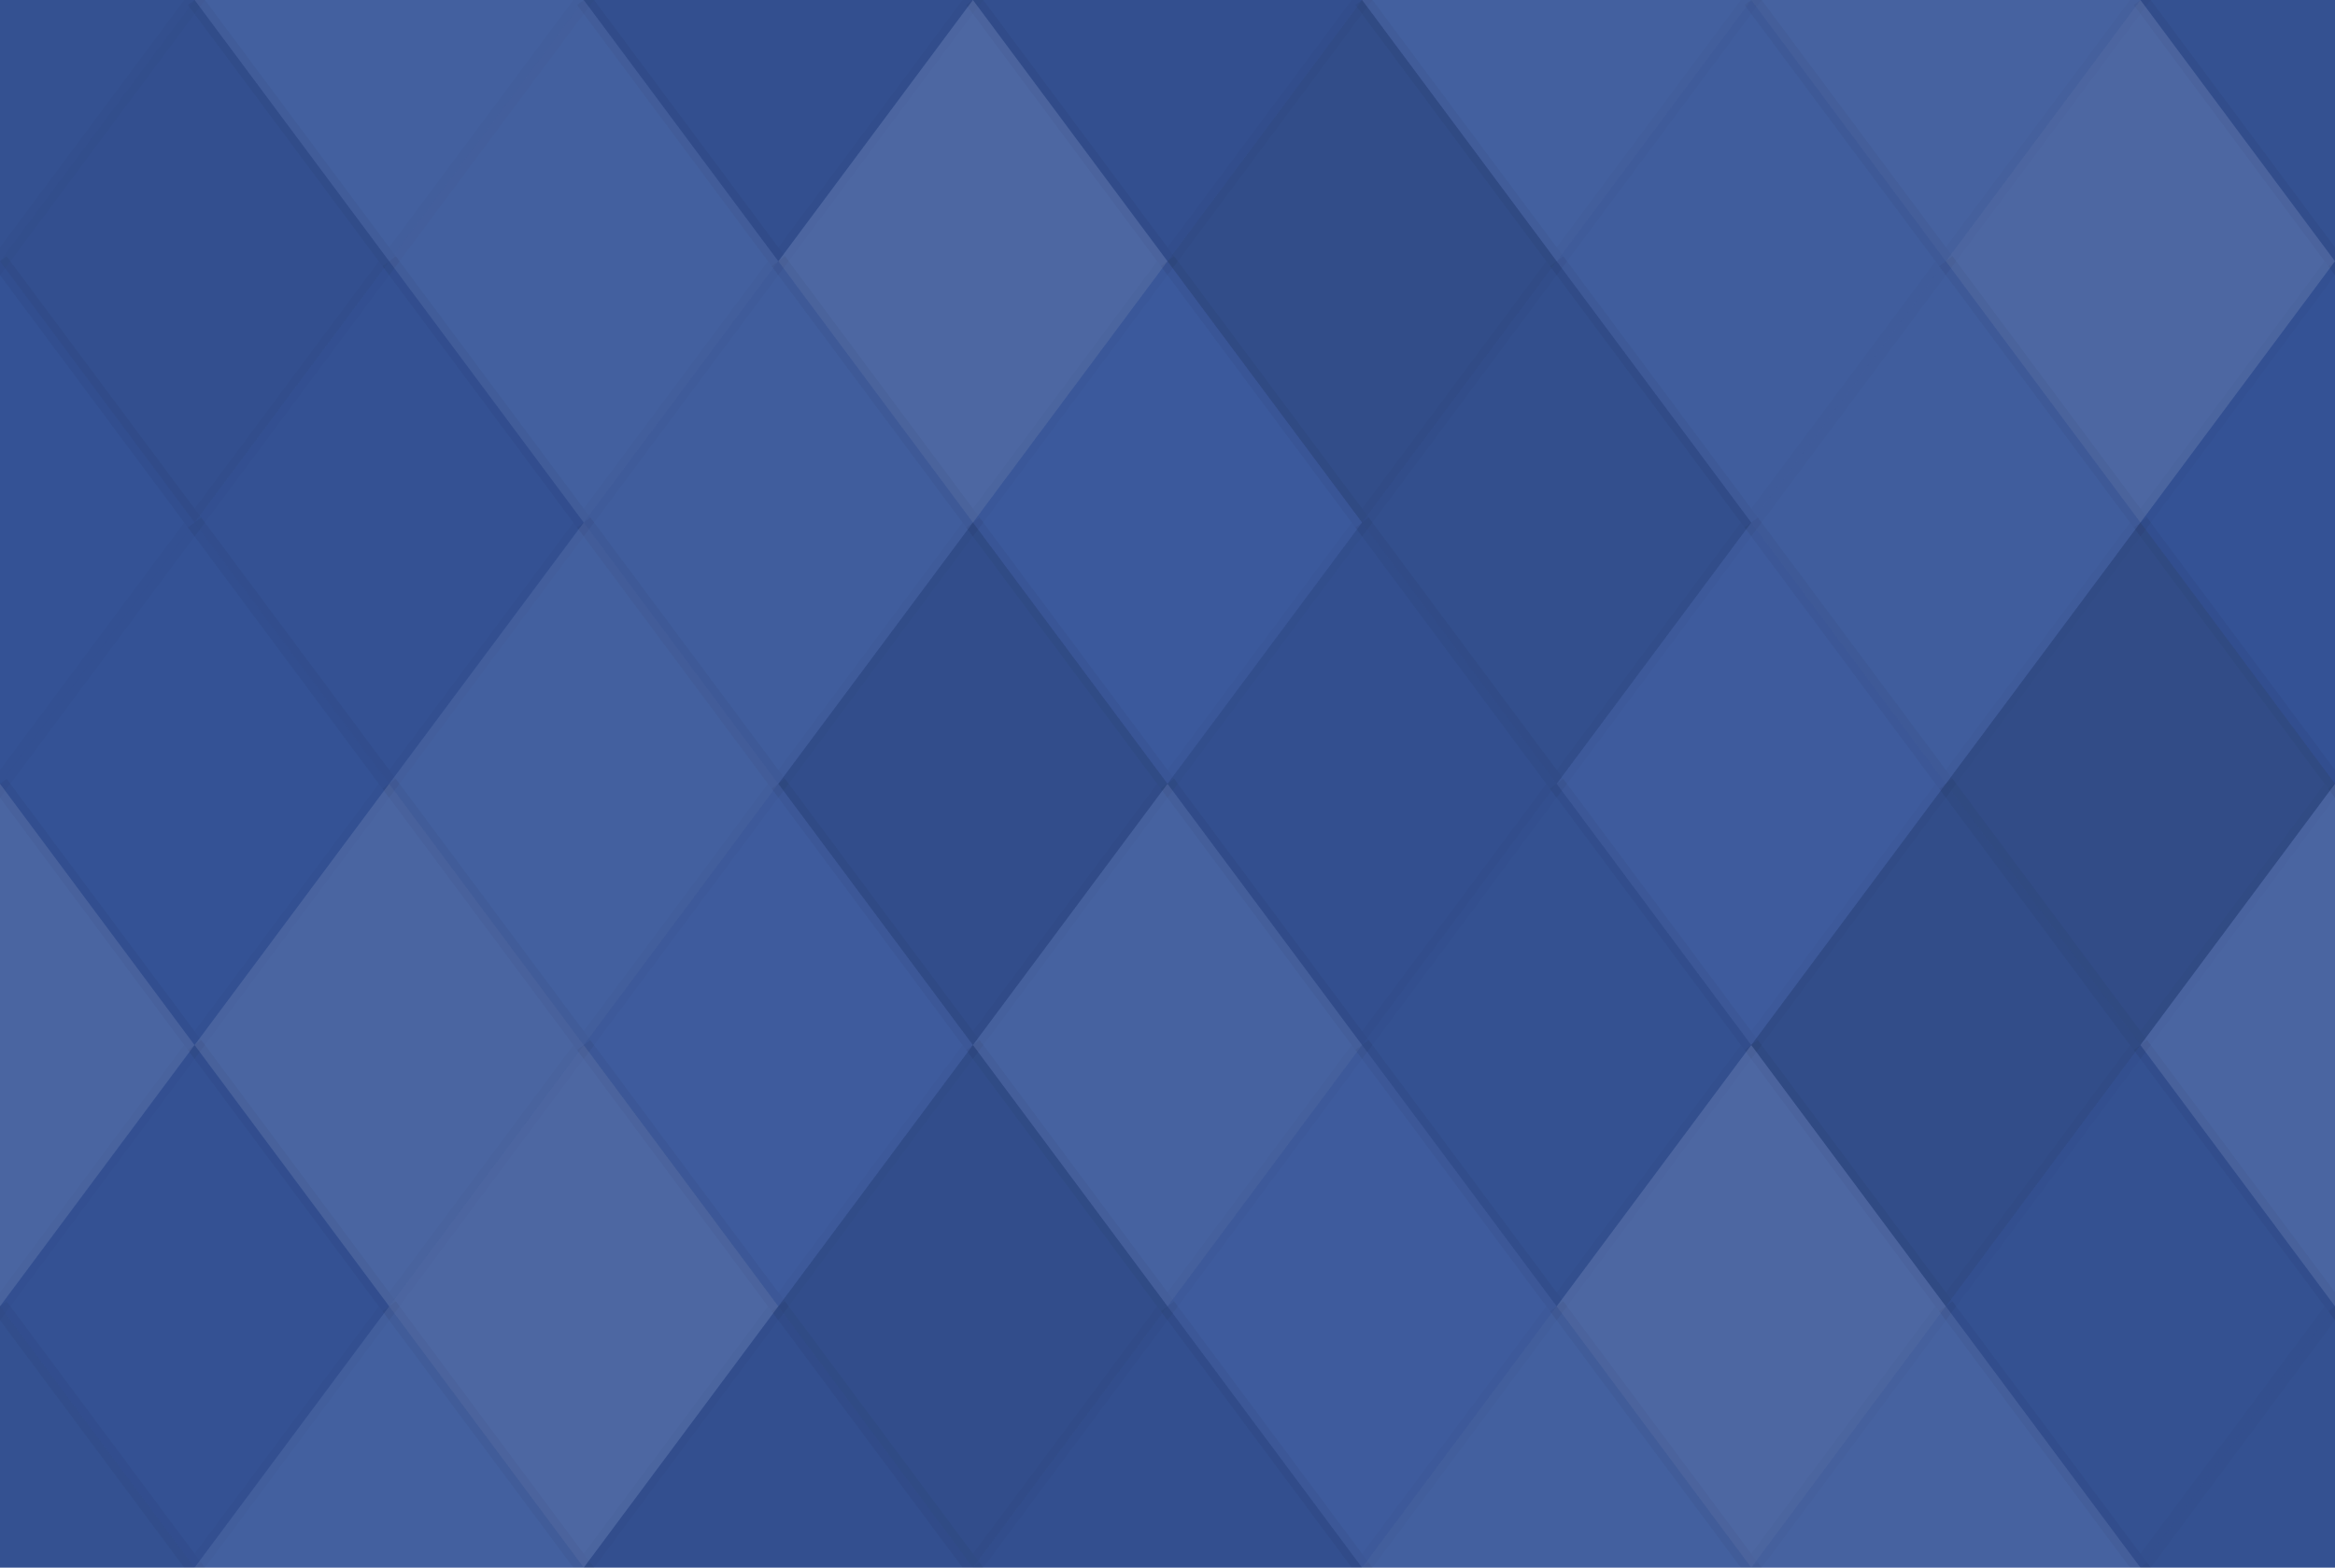 <svg xmlns="http://www.w3.org/2000/svg" width="140" height="94" viewbox="0 0 140 94" preserveAspectRatio="none"><rect x="0" y="0" width="100%" height="100%" fill="rgb(53, 84, 153)" /><polyline points="11.667, 0, 23.333, 15.667, 11.667, 31.333, 0, 15.667" fill="#222" fill-opacity="0.063" stroke="#000" stroke-opacity="0.02" transform="translate(-11.667, -15.667)" /><polyline points="11.667, 0, 23.333, 15.667, 11.667, 31.333, 0, 15.667" fill="#222" fill-opacity="0.063" stroke="#000" stroke-opacity="0.02" transform="translate(128.333, -15.667)" /><polyline points="11.667, 0, 23.333, 15.667, 11.667, 31.333, 0, 15.667" fill="#222" fill-opacity="0.063" stroke="#000" stroke-opacity="0.02" transform="translate(-11.667, 78.333)" /><polyline points="11.667, 0, 23.333, 15.667, 11.667, 31.333, 0, 15.667" fill="#222" fill-opacity="0.063" stroke="#000" stroke-opacity="0.02" transform="translate(128.333, 78.333)" /><polyline points="11.667, 0, 23.333, 15.667, 11.667, 31.333, 0, 15.667" fill="#ddd" fill-opacity="0.089" stroke="#000" stroke-opacity="0.02" transform="translate(11.667, -15.667)" /><polyline points="11.667, 0, 23.333, 15.667, 11.667, 31.333, 0, 15.667" fill="#ddd" fill-opacity="0.089" stroke="#000" stroke-opacity="0.02" transform="translate(11.667, 78.333)" /><polyline points="11.667, 0, 23.333, 15.667, 11.667, 31.333, 0, 15.667" fill="#222" fill-opacity="0.081" stroke="#000" stroke-opacity="0.02" transform="translate(35, -15.667)" /><polyline points="11.667, 0, 23.333, 15.667, 11.667, 31.333, 0, 15.667" fill="#222" fill-opacity="0.081" stroke="#000" stroke-opacity="0.02" transform="translate(35, 78.333)" /><polyline points="11.667, 0, 23.333, 15.667, 11.667, 31.333, 0, 15.667" fill="#222" fill-opacity="0.081" stroke="#000" stroke-opacity="0.02" transform="translate(58.333, -15.667)" /><polyline points="11.667, 0, 23.333, 15.667, 11.667, 31.333, 0, 15.667" fill="#222" fill-opacity="0.081" stroke="#000" stroke-opacity="0.02" transform="translate(58.333, 78.333)" /><polyline points="11.667, 0, 23.333, 15.667, 11.667, 31.333, 0, 15.667" fill="#ddd" fill-opacity="0.089" stroke="#000" stroke-opacity="0.02" transform="translate(81.667, -15.667)" /><polyline points="11.667, 0, 23.333, 15.667, 11.667, 31.333, 0, 15.667" fill="#ddd" fill-opacity="0.089" stroke="#000" stroke-opacity="0.02" transform="translate(81.667, 78.333)" /><polyline points="11.667, 0, 23.333, 15.667, 11.667, 31.333, 0, 15.667" fill="#ddd" fill-opacity="0.107" stroke="#000" stroke-opacity="0.02" transform="translate(105, -15.667)" /><polyline points="11.667, 0, 23.333, 15.667, 11.667, 31.333, 0, 15.667" fill="#ddd" fill-opacity="0.107" stroke="#000" stroke-opacity="0.02" transform="translate(105, 78.333)" /><polyline points="11.667, 0, 23.333, 15.667, 11.667, 31.333, 0, 15.667" fill="#222" fill-opacity="0.081" stroke="#000" stroke-opacity="0.02" transform="translate(0, 0)" /><polyline points="11.667, 0, 23.333, 15.667, 11.667, 31.333, 0, 15.667" fill="#222" fill-opacity="0.081" stroke="#000" stroke-opacity="0.02" transform="translate(140, 0)" /><polyline points="11.667, 0, 23.333, 15.667, 11.667, 31.333, 0, 15.667" fill="#ddd" fill-opacity="0.089" stroke="#000" stroke-opacity="0.02" transform="translate(23.333, 0)" /><polyline points="11.667, 0, 23.333, 15.667, 11.667, 31.333, 0, 15.667" fill="#ddd" fill-opacity="0.141" stroke="#000" stroke-opacity="0.02" transform="translate(46.667, 0)" /><polyline points="11.667, 0, 23.333, 15.667, 11.667, 31.333, 0, 15.667" fill="#222" fill-opacity="0.133" stroke="#000" stroke-opacity="0.02" transform="translate(70, 0)" /><polyline points="11.667, 0, 23.333, 15.667, 11.667, 31.333, 0, 15.667" fill="#ddd" fill-opacity="0.072" stroke="#000" stroke-opacity="0.02" transform="translate(93.333, 0)" /><polyline points="11.667, 0, 23.333, 15.667, 11.667, 31.333, 0, 15.667" fill="#ddd" fill-opacity="0.141" stroke="#000" stroke-opacity="0.02" transform="translate(116.667, 0)" /><polyline points="11.667, 0, 23.333, 15.667, 11.667, 31.333, 0, 15.667" fill="#222" fill-opacity="0.029" stroke="#000" stroke-opacity="0.02" transform="translate(-11.667, 15.667)" /><polyline points="11.667, 0, 23.333, 15.667, 11.667, 31.333, 0, 15.667" fill="#222" fill-opacity="0.029" stroke="#000" stroke-opacity="0.02" transform="translate(128.333, 15.667)" /><polyline points="11.667, 0, 23.333, 15.667, 11.667, 31.333, 0, 15.667" fill="#222" fill-opacity="0.046" stroke="#000" stroke-opacity="0.02" transform="translate(11.667, 15.667)" /><polyline points="11.667, 0, 23.333, 15.667, 11.667, 31.333, 0, 15.667" fill="#ddd" fill-opacity="0.072" stroke="#000" stroke-opacity="0.02" transform="translate(35, 15.667)" /><polyline points="11.667, 0, 23.333, 15.667, 11.667, 31.333, 0, 15.667" fill="#ddd" fill-opacity="0.037" stroke="#000" stroke-opacity="0.02" transform="translate(58.333, 15.667)" /><polyline points="11.667, 0, 23.333, 15.667, 11.667, 31.333, 0, 15.667" fill="#222" fill-opacity="0.098" stroke="#000" stroke-opacity="0.02" transform="translate(81.667, 15.667)" /><polyline points="11.667, 0, 23.333, 15.667, 11.667, 31.333, 0, 15.667" fill="#ddd" fill-opacity="0.072" stroke="#000" stroke-opacity="0.02" transform="translate(105, 15.667)" /><polyline points="11.667, 0, 23.333, 15.667, 11.667, 31.333, 0, 15.667" fill="#222" fill-opacity="0.029" stroke="#000" stroke-opacity="0.02" transform="translate(0, 31.333)" /><polyline points="11.667, 0, 23.333, 15.667, 11.667, 31.333, 0, 15.667" fill="#222" fill-opacity="0.029" stroke="#000" stroke-opacity="0.02" transform="translate(140, 31.333)" /><polyline points="11.667, 0, 23.333, 15.667, 11.667, 31.333, 0, 15.667" fill="#ddd" fill-opacity="0.089" stroke="#000" stroke-opacity="0.02" transform="translate(23.333, 31.333)" /><polyline points="11.667, 0, 23.333, 15.667, 11.667, 31.333, 0, 15.667" fill="#222" fill-opacity="0.115" stroke="#000" stroke-opacity="0.02" transform="translate(46.667, 31.333)" /><polyline points="11.667, 0, 23.333, 15.667, 11.667, 31.333, 0, 15.667" fill="#222" fill-opacity="0.081" stroke="#000" stroke-opacity="0.02" transform="translate(70, 31.333)" /><polyline points="11.667, 0, 23.333, 15.667, 11.667, 31.333, 0, 15.667" fill="#ddd" fill-opacity="0.055" stroke="#000" stroke-opacity="0.02" transform="translate(93.333, 31.333)" /><polyline points="11.667, 0, 23.333, 15.667, 11.667, 31.333, 0, 15.667" fill="#222" fill-opacity="0.15" stroke="#000" stroke-opacity="0.02" transform="translate(116.667, 31.333)" /><polyline points="11.667, 0, 23.333, 15.667, 11.667, 31.333, 0, 15.667" fill="#ddd" fill-opacity="0.124" stroke="#000" stroke-opacity="0.02" transform="translate(-11.667, 47)" /><polyline points="11.667, 0, 23.333, 15.667, 11.667, 31.333, 0, 15.667" fill="#ddd" fill-opacity="0.124" stroke="#000" stroke-opacity="0.02" transform="translate(128.333, 47)" /><polyline points="11.667, 0, 23.333, 15.667, 11.667, 31.333, 0, 15.667" fill="#ddd" fill-opacity="0.124" stroke="#000" stroke-opacity="0.02" transform="translate(11.667, 47)" /><polyline points="11.667, 0, 23.333, 15.667, 11.667, 31.333, 0, 15.667" fill="#ddd" fill-opacity="0.055" stroke="#000" stroke-opacity="0.02" transform="translate(35, 47)" /><polyline points="11.667, 0, 23.333, 15.667, 11.667, 31.333, 0, 15.667" fill="#ddd" fill-opacity="0.107" stroke="#000" stroke-opacity="0.02" transform="translate(58.333, 47)" /><polyline points="11.667, 0, 23.333, 15.667, 11.667, 31.333, 0, 15.667" fill="#222" fill-opacity="0.063" stroke="#000" stroke-opacity="0.02" transform="translate(81.667, 47)" /><polyline points="11.667, 0, 23.333, 15.667, 11.667, 31.333, 0, 15.667" fill="#222" fill-opacity="0.133" stroke="#000" stroke-opacity="0.02" transform="translate(105, 47)" /><polyline points="11.667, 0, 23.333, 15.667, 11.667, 31.333, 0, 15.667" fill="#222" fill-opacity="0.046" stroke="#000" stroke-opacity="0.02" transform="translate(0, 62.667)" /><polyline points="11.667, 0, 23.333, 15.667, 11.667, 31.333, 0, 15.667" fill="#222" fill-opacity="0.046" stroke="#000" stroke-opacity="0.02" transform="translate(140, 62.667)" /><polyline points="11.667, 0, 23.333, 15.667, 11.667, 31.333, 0, 15.667" fill="#ddd" fill-opacity="0.141" stroke="#000" stroke-opacity="0.02" transform="translate(23.333, 62.667)" /><polyline points="11.667, 0, 23.333, 15.667, 11.667, 31.333, 0, 15.667" fill="#222" fill-opacity="0.115" stroke="#000" stroke-opacity="0.02" transform="translate(46.667, 62.667)" /><polyline points="11.667, 0, 23.333, 15.667, 11.667, 31.333, 0, 15.667" fill="#ddd" fill-opacity="0.055" stroke="#000" stroke-opacity="0.02" transform="translate(70, 62.667)" /><polyline points="11.667, 0, 23.333, 15.667, 11.667, 31.333, 0, 15.667" fill="#ddd" fill-opacity="0.141" stroke="#000" stroke-opacity="0.02" transform="translate(93.333, 62.667)" /><polyline points="11.667, 0, 23.333, 15.667, 11.667, 31.333, 0, 15.667" fill="#222" fill-opacity="0.063" stroke="#000" stroke-opacity="0.02" transform="translate(116.667, 62.667)" /></svg>